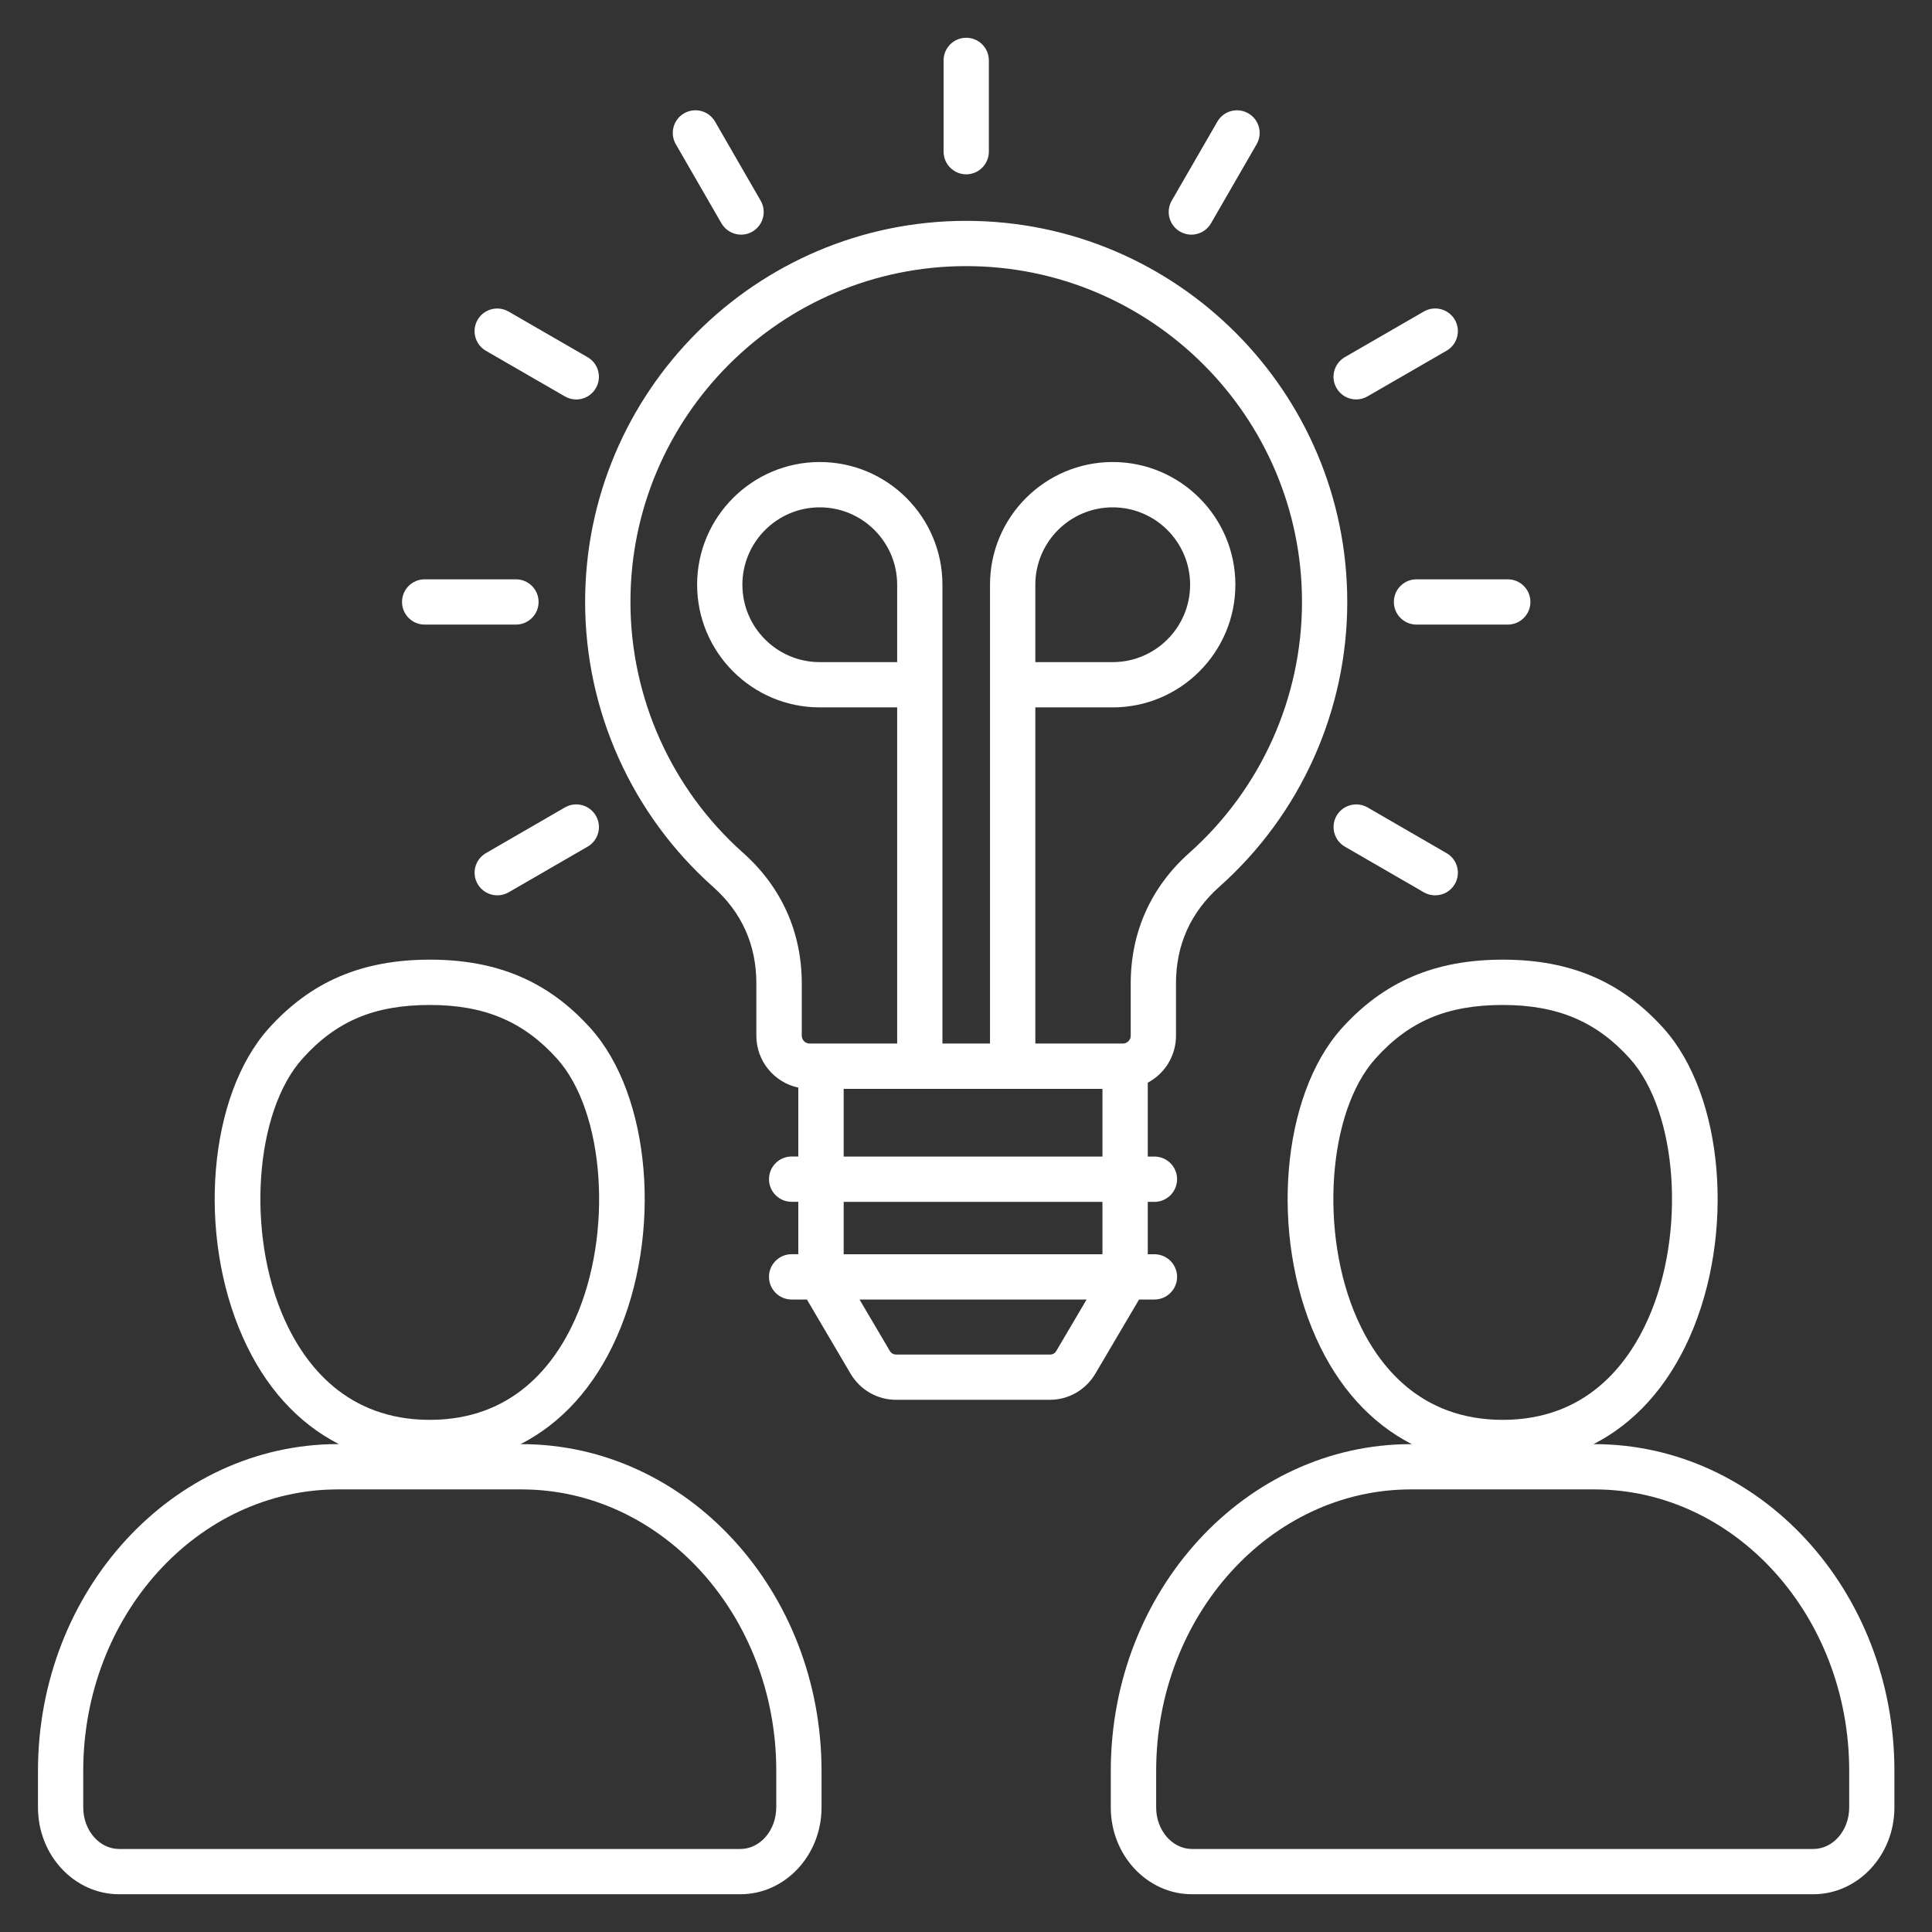 <svg width="35" height="35" viewBox="0 0 35 35" fill="none" xmlns="http://www.w3.org/2000/svg">
<rect x="0" y="0" width="35" height="35" fill="#333333" stroke="none"/>
<g clip-path="url(#clip0_9395_1090)">
<path d="M9.447 26.162H9.431C10.172 25.783 10.768 25.129 11.168 24.231C12.003 22.36 11.794 19.849 10.702 18.632C9.939 17.781 9.013 17.385 7.787 17.385C6.558 17.385 5.631 17.782 4.867 18.632C3.775 19.849 3.566 22.36 4.401 24.23C4.801 25.128 5.397 25.782 6.139 26.161H6.122C3.126 26.162 0.688 28.817 0.688 32.081V32.744C0.688 33.611 1.347 34.316 2.158 34.316H13.413C14.223 34.316 14.883 33.611 14.883 32.744V32.081C14.882 28.817 12.444 26.162 9.447 26.162ZM5.151 23.896C4.46 22.348 4.613 20.144 5.478 19.18C6.091 18.497 6.782 18.206 7.788 18.206C8.777 18.206 9.487 18.506 10.092 19.18C10.958 20.144 11.111 22.348 10.42 23.896C10.048 24.729 9.29 25.722 7.786 25.722C6.281 25.722 5.523 24.729 5.151 23.896ZM14.062 32.744C14.062 33.159 13.77 33.496 13.412 33.496H2.158C1.8 33.496 1.508 33.159 1.508 32.744V32.081C1.508 29.269 3.578 26.982 6.123 26.982H9.447C11.992 26.982 14.063 29.269 14.063 32.081V32.744H14.062ZM28.884 26.162H28.868C29.61 25.783 30.205 25.129 30.606 24.231C31.44 22.36 31.231 19.849 30.14 18.632C29.377 17.782 28.45 17.385 27.225 17.385C25.995 17.385 25.068 17.782 24.304 18.632C23.213 19.849 23.003 22.36 23.838 24.23C24.239 25.128 24.835 25.782 25.576 26.162H25.559C22.562 26.162 20.123 28.817 20.123 32.081V32.744C20.123 33.611 20.783 34.316 21.594 34.316H32.849C33.659 34.316 34.319 33.611 34.319 32.744V32.081C34.32 28.817 31.882 26.162 28.884 26.162ZM24.588 23.896C23.898 22.348 24.051 20.144 24.915 19.18C25.528 18.497 26.219 18.206 27.225 18.206C28.214 18.206 28.924 18.506 29.529 19.18C30.394 20.144 30.548 22.348 29.856 23.896C29.485 24.729 28.727 25.722 27.223 25.722C25.719 25.722 24.96 24.729 24.588 23.896ZM33.5 32.744C33.5 33.159 33.208 33.496 32.85 33.496H21.595C21.237 33.496 20.945 33.159 20.945 32.744V32.081C20.945 29.269 23.016 26.982 25.561 26.982H28.884C31.429 26.982 33.5 29.269 33.5 32.081V32.744ZM20.914 23.542C21.14 23.542 21.324 23.358 21.324 23.132C21.324 22.906 21.14 22.722 20.914 22.722H20.793V21.773H20.914C21.14 21.773 21.324 21.589 21.324 21.362C21.324 21.136 21.14 20.952 20.914 20.952H20.793V19.614C21.097 19.452 21.304 19.132 21.304 18.765V17.816C21.304 17.118 21.569 16.528 22.09 16.064C23.563 14.754 24.407 12.873 24.407 10.905C24.407 7.098 21.31 4.001 17.503 4.001C13.697 4.001 10.6 7.098 10.6 10.905C10.6 12.873 11.444 14.754 12.916 16.064C13.438 16.528 13.702 17.117 13.702 17.815V18.764C13.702 19.225 14.028 19.611 14.462 19.703V20.951H14.341C14.115 20.951 13.931 21.135 13.931 21.362C13.931 21.588 14.115 21.772 14.341 21.772H14.462V22.721H14.341C14.115 22.721 13.931 22.905 13.931 23.131C13.931 23.358 14.115 23.542 14.341 23.542H14.618L15.409 24.886C15.584 25.181 15.893 25.359 16.237 25.359H19.015C19.358 25.359 19.668 25.181 19.843 24.886L20.635 23.542H20.914V23.542ZM13.463 15.451C12.165 14.296 11.421 12.639 11.421 10.904C11.421 7.55 14.149 4.821 17.504 4.821C20.858 4.821 23.587 7.55 23.587 10.904C23.587 12.639 22.843 14.296 21.545 15.451C20.851 16.069 20.484 16.886 20.484 17.815V18.764C20.484 18.84 20.419 18.905 20.343 18.905H18.756V12.815H20.158C21.383 12.815 22.38 11.818 22.38 10.592C22.38 9.367 21.383 8.37 20.158 8.37C18.932 8.37 17.935 9.367 17.935 10.592V12.405V18.905H17.073V12.405V10.592C17.073 9.367 16.077 8.37 14.851 8.37C13.625 8.37 12.629 9.367 12.629 10.592C12.629 11.818 13.625 12.815 14.851 12.815H16.253V18.905H14.666C14.589 18.905 14.525 18.84 14.525 18.764V17.815C14.524 16.886 14.157 16.069 13.463 15.451ZM18.756 11.995V10.593C18.756 9.82 19.384 9.191 20.158 9.191C20.931 9.191 21.56 9.82 21.56 10.593C21.56 11.366 20.931 11.995 20.158 11.995H18.756ZM16.253 11.995H14.851C14.078 11.995 13.449 11.366 13.449 10.593C13.449 9.82 14.078 9.191 14.851 9.191C15.624 9.191 16.253 9.82 16.253 10.593V11.995ZM15.284 19.726H19.972V20.952H15.284V19.726ZM15.284 21.773H19.972V22.722H15.284V21.773ZM19.138 24.47C19.11 24.518 19.073 24.539 19.017 24.539H16.239C16.184 24.539 16.146 24.518 16.118 24.47L15.571 23.542H19.685L19.138 24.47ZM17.094 2.747V1.094C17.094 0.867 17.278 0.684 17.504 0.684C17.73 0.684 17.914 0.867 17.914 1.094V2.747C17.914 2.974 17.73 3.158 17.504 3.158C17.278 3.158 17.094 2.974 17.094 2.747ZM21.227 3.635L22.054 2.203C22.167 2.007 22.418 1.94 22.614 2.053C22.811 2.166 22.878 2.417 22.765 2.613L21.938 4.046C21.863 4.177 21.724 4.251 21.583 4.251C21.513 4.251 21.443 4.233 21.378 4.196C21.181 4.082 21.114 3.832 21.227 3.635ZM24.213 7.031C24.099 6.835 24.167 6.584 24.363 6.47L25.795 5.643C25.991 5.53 26.242 5.597 26.356 5.793C26.469 5.99 26.402 6.241 26.205 6.354L24.773 7.181C24.708 7.219 24.638 7.236 24.569 7.236C24.427 7.236 24.289 7.163 24.213 7.031ZM25.661 10.495H27.315C27.541 10.495 27.725 10.678 27.725 10.905C27.725 11.131 27.541 11.315 27.315 11.315H25.661C25.435 11.315 25.251 11.131 25.251 10.905C25.251 10.678 25.434 10.495 25.661 10.495ZM26.205 15.455C26.402 15.568 26.469 15.819 26.356 16.015C26.28 16.146 26.142 16.22 26 16.22C25.931 16.22 25.86 16.203 25.796 16.166L24.364 15.338C24.168 15.225 24.101 14.974 24.213 14.778C24.327 14.582 24.577 14.515 24.774 14.627L26.205 15.455ZM12.243 2.613C12.13 2.417 12.197 2.166 12.393 2.053C12.59 1.939 12.84 2.007 12.954 2.203L13.78 3.635C13.894 3.832 13.826 4.082 13.63 4.196C13.565 4.234 13.495 4.251 13.426 4.251C13.284 4.251 13.146 4.177 13.07 4.046L12.243 2.613ZM8.652 5.794C8.766 5.598 9.016 5.531 9.213 5.644L10.645 6.471C10.841 6.584 10.908 6.835 10.795 7.031C10.719 7.163 10.581 7.237 10.44 7.237C10.37 7.237 10.3 7.219 10.235 7.182L8.803 6.355C8.606 6.241 8.539 5.99 8.652 5.794ZM7.283 10.905C7.283 10.678 7.467 10.495 7.693 10.495H9.347C9.573 10.495 9.757 10.678 9.757 10.905C9.757 11.131 9.573 11.315 9.347 11.315H7.693C7.467 11.315 7.283 11.131 7.283 10.905ZM10.235 14.627C10.431 14.514 10.682 14.582 10.795 14.778C10.909 14.974 10.841 15.225 10.645 15.338L9.213 16.166C9.148 16.203 9.077 16.22 9.008 16.22C8.867 16.22 8.729 16.146 8.653 16.015C8.539 15.819 8.607 15.568 8.803 15.455L10.235 14.627Z" fill="white"/>
</g>
<defs>
<clipPath id="clip0_9395_1090">
<rect width="35" height="35" fill="white"/>
</clipPath>
</defs>
</svg>
